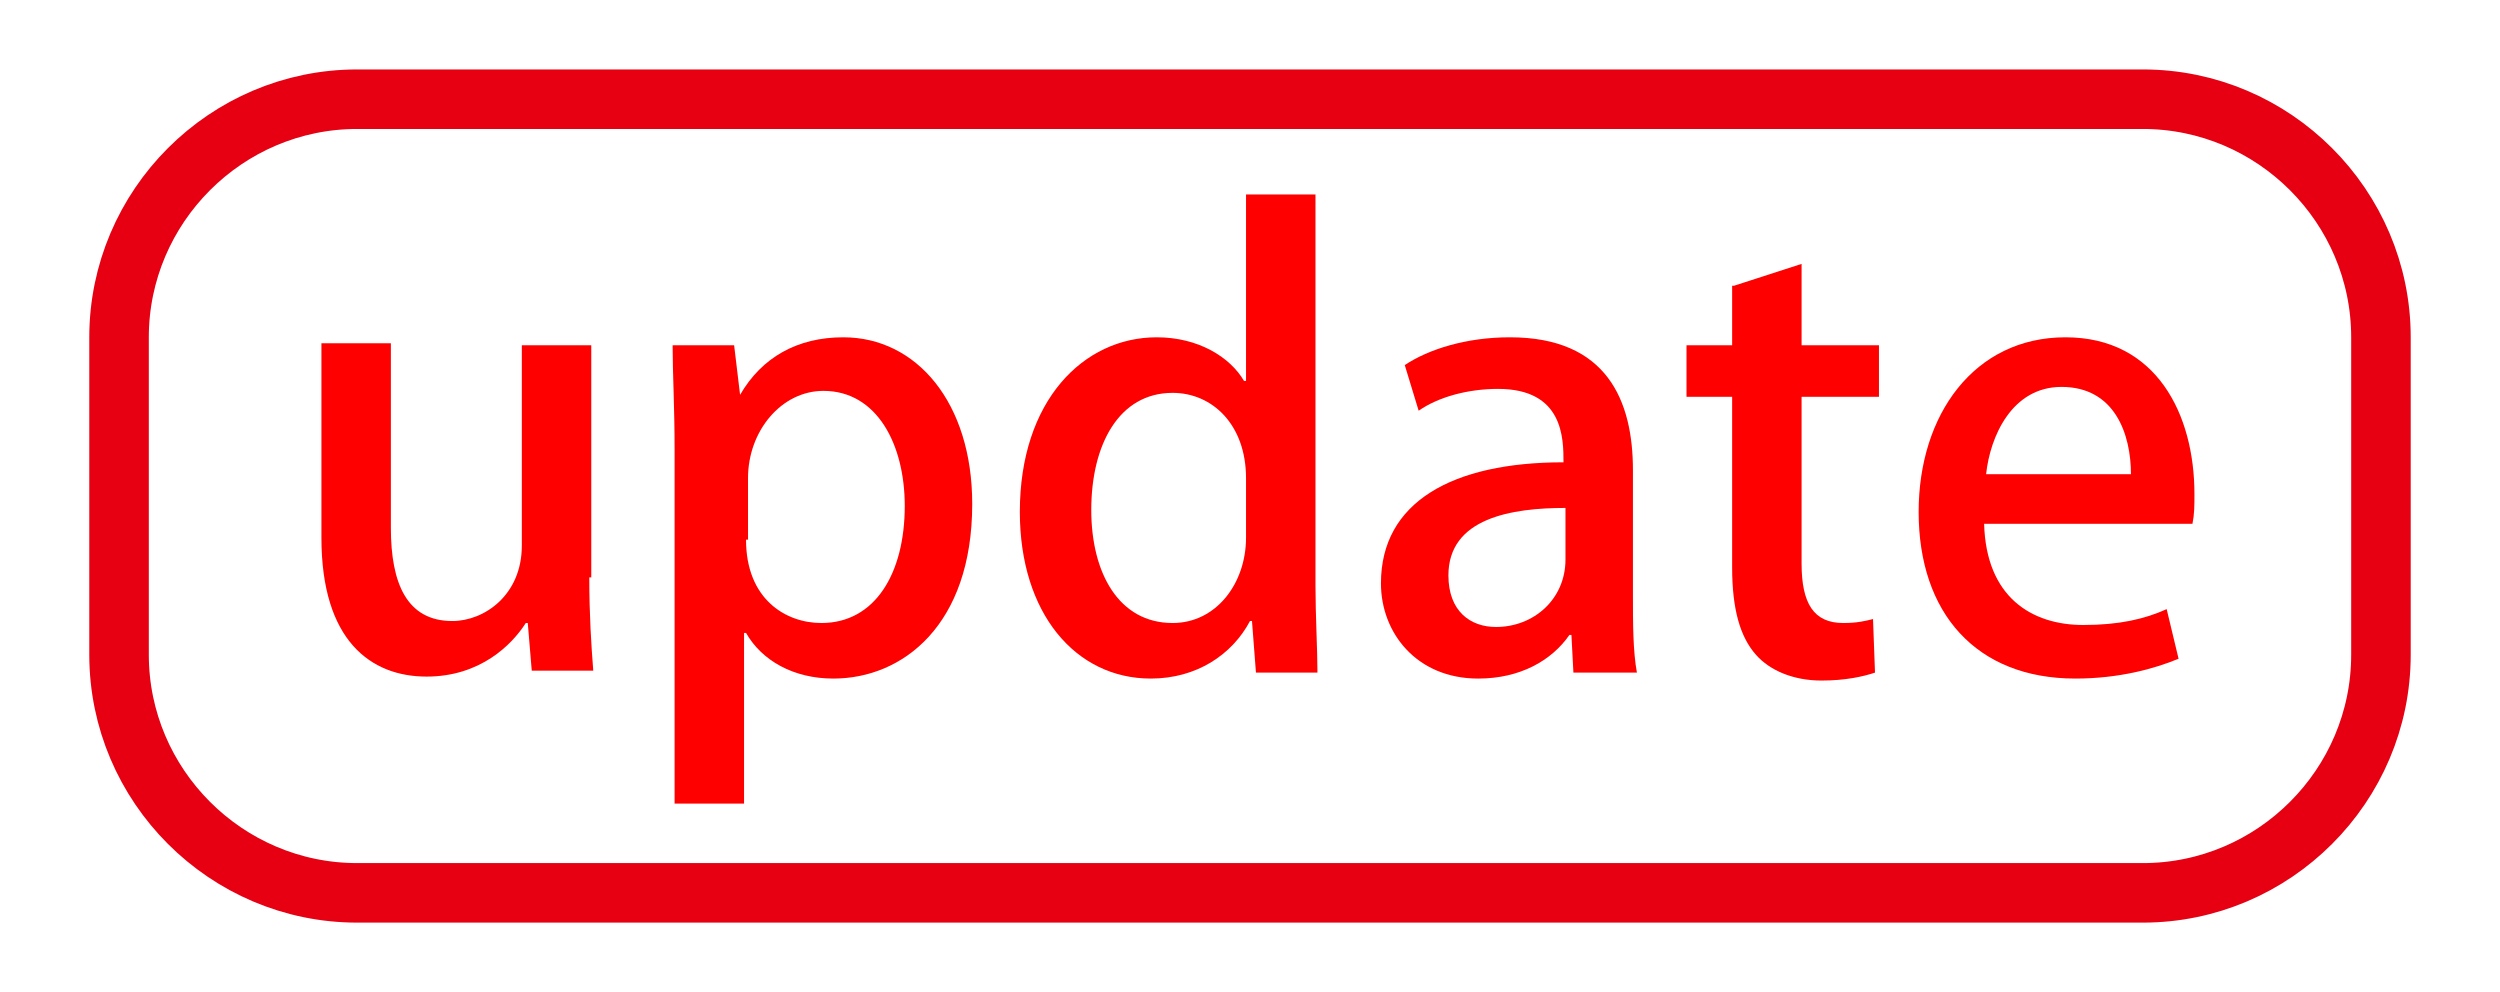 <?xml version="1.0" encoding="utf-8"?>
<!-- Generator: Adobe Illustrator 21.0.2, SVG Export Plug-In . SVG Version: 6.00 Build 0)  -->
<svg version="1.1" id="レイヤー_1" xmlns="http://www.w3.org/2000/svg" xmlns:xlink="http://www.w3.org/1999/xlink" x="0px"
	 y="0px" viewBox="0 0 126 50" style="enable-background:new 0 0 126 50;" xml:space="preserve">
<style type="text/css">
	.st0{fill:none;stroke:#E60012;stroke-width:3;stroke-miterlimit:10;}
	.st1{fill:#FF0000;}
</style>
<g id="レイヤー_1_1_">
	<path class="st0" d="M108,45H18c-6.6,0-12-5.4-12-12V17c0-6.6,5.4-12,12-12h90c6.6,0,12,5.4,12,12v16C120,39.6,114.6,45,108,45z"/>
</g>
<g>
	<path class="st1" d="M29.7,29.1c0,1.9,0.1,3.4,0.2,4.7h-3.1l-0.2-2.4h-0.1c-0.7,1.1-2.3,2.7-5,2.7c-2.8,0-5.3-1.8-5.3-7v-9.8h3.5
		v9.3c0,2.8,0.8,4.7,3.1,4.7c1.6,0,3.5-1.3,3.5-3.8V17.4h3.5V29.1z"/>
	<path class="st1" d="M37.3,19.9c1.1-1.9,2.9-2.9,5.2-2.9c3.7,0,6.5,3.3,6.5,8.4c0,6.1-3.5,8.8-7,8.8c-2,0-3.6-0.9-4.4-2.3h-0.1v8.6
		h-3.5V22.7c0-2.2-0.1-3.9-0.1-5.3h3.1L37.3,19.9L37.3,19.9z M37.6,27.2c0,3,2,4.2,3.8,4.2c2.7,0,4.2-2.5,4.2-5.9
		c0-3.1-1.4-5.8-4.1-5.8c-2.1,0-3.8,2-3.8,4.4V27.2z"/>
	<path class="st1" d="M66.3,29.5c0,1.5,0.1,3.3,0.1,4.4h-3.1l-0.2-2.6h-0.1c-0.9,1.7-2.7,2.9-5,2.9c-3.8,0-6.6-3.3-6.6-8.4
		c0-5.6,3.2-8.8,6.9-8.8c2.1,0,3.7,1,4.4,2.2h0.1V9.8h3.5V29.5z M62.8,24.1c0-2.7-1.7-4.3-3.7-4.3c-2.7,0-4.1,2.6-4.1,5.9
		c0,3.2,1.4,5.7,4.1,5.7c2.2,0,3.7-2,3.7-4.3V24.1z"/>
	<path class="st1" d="M82.3,30c0,1.4,0,2.8,0.2,3.9h-3.2L79.2,32h-0.1c-0.9,1.3-2.5,2.2-4.6,2.2c-3.1,0-4.9-2.3-4.9-4.8
		c0-4.1,3.6-6.1,9.2-6.1c0-1.2,0-3.7-3.3-3.7c-1.5,0-3,0.4-4,1.1l-0.7-2.3c1.2-0.8,3.1-1.4,5.3-1.4c4.9,0,6.2,3.2,6.2,6.7V30z
		 M78.9,25.6c-2.7,0-5.9,0.5-5.9,3.4c0,1.8,1.1,2.6,2.4,2.6c1.9,0,3.5-1.4,3.5-3.4V25.6z"/>
	<path class="st1" d="M87.4,14.4l3.4-1.1v4.1h3.9V20h-3.9v8.4c0,2,0.6,3,2.1,3c0.7,0,1.1-0.1,1.5-0.2l0.1,2.7
		c-0.6,0.2-1.5,0.4-2.7,0.4c-1.4,0-2.6-0.5-3.3-1.3c-0.8-0.9-1.2-2.3-1.2-4.4V20H85v-2.6h2.3V14.4z"/>
	<path class="st1" d="M109.8,33.2c-1.2,0.5-3,1-5.2,1c-5,0-7.9-3.3-7.9-8.4c0-4.9,2.8-8.8,7.4-8.8c4.6,0,6.5,3.9,6.5,7.9
		c0,0.6,0,1-0.1,1.5h-10.5c0.1,3.7,2.4,5.1,5,5.1c1.8,0,3.1-0.3,4.2-0.8L109.8,33.2z M107.4,23.9c0-2-0.8-4.4-3.5-4.4
		c-2.5,0-3.6,2.5-3.8,4.4H107.4z"/>
</g>
</svg>
